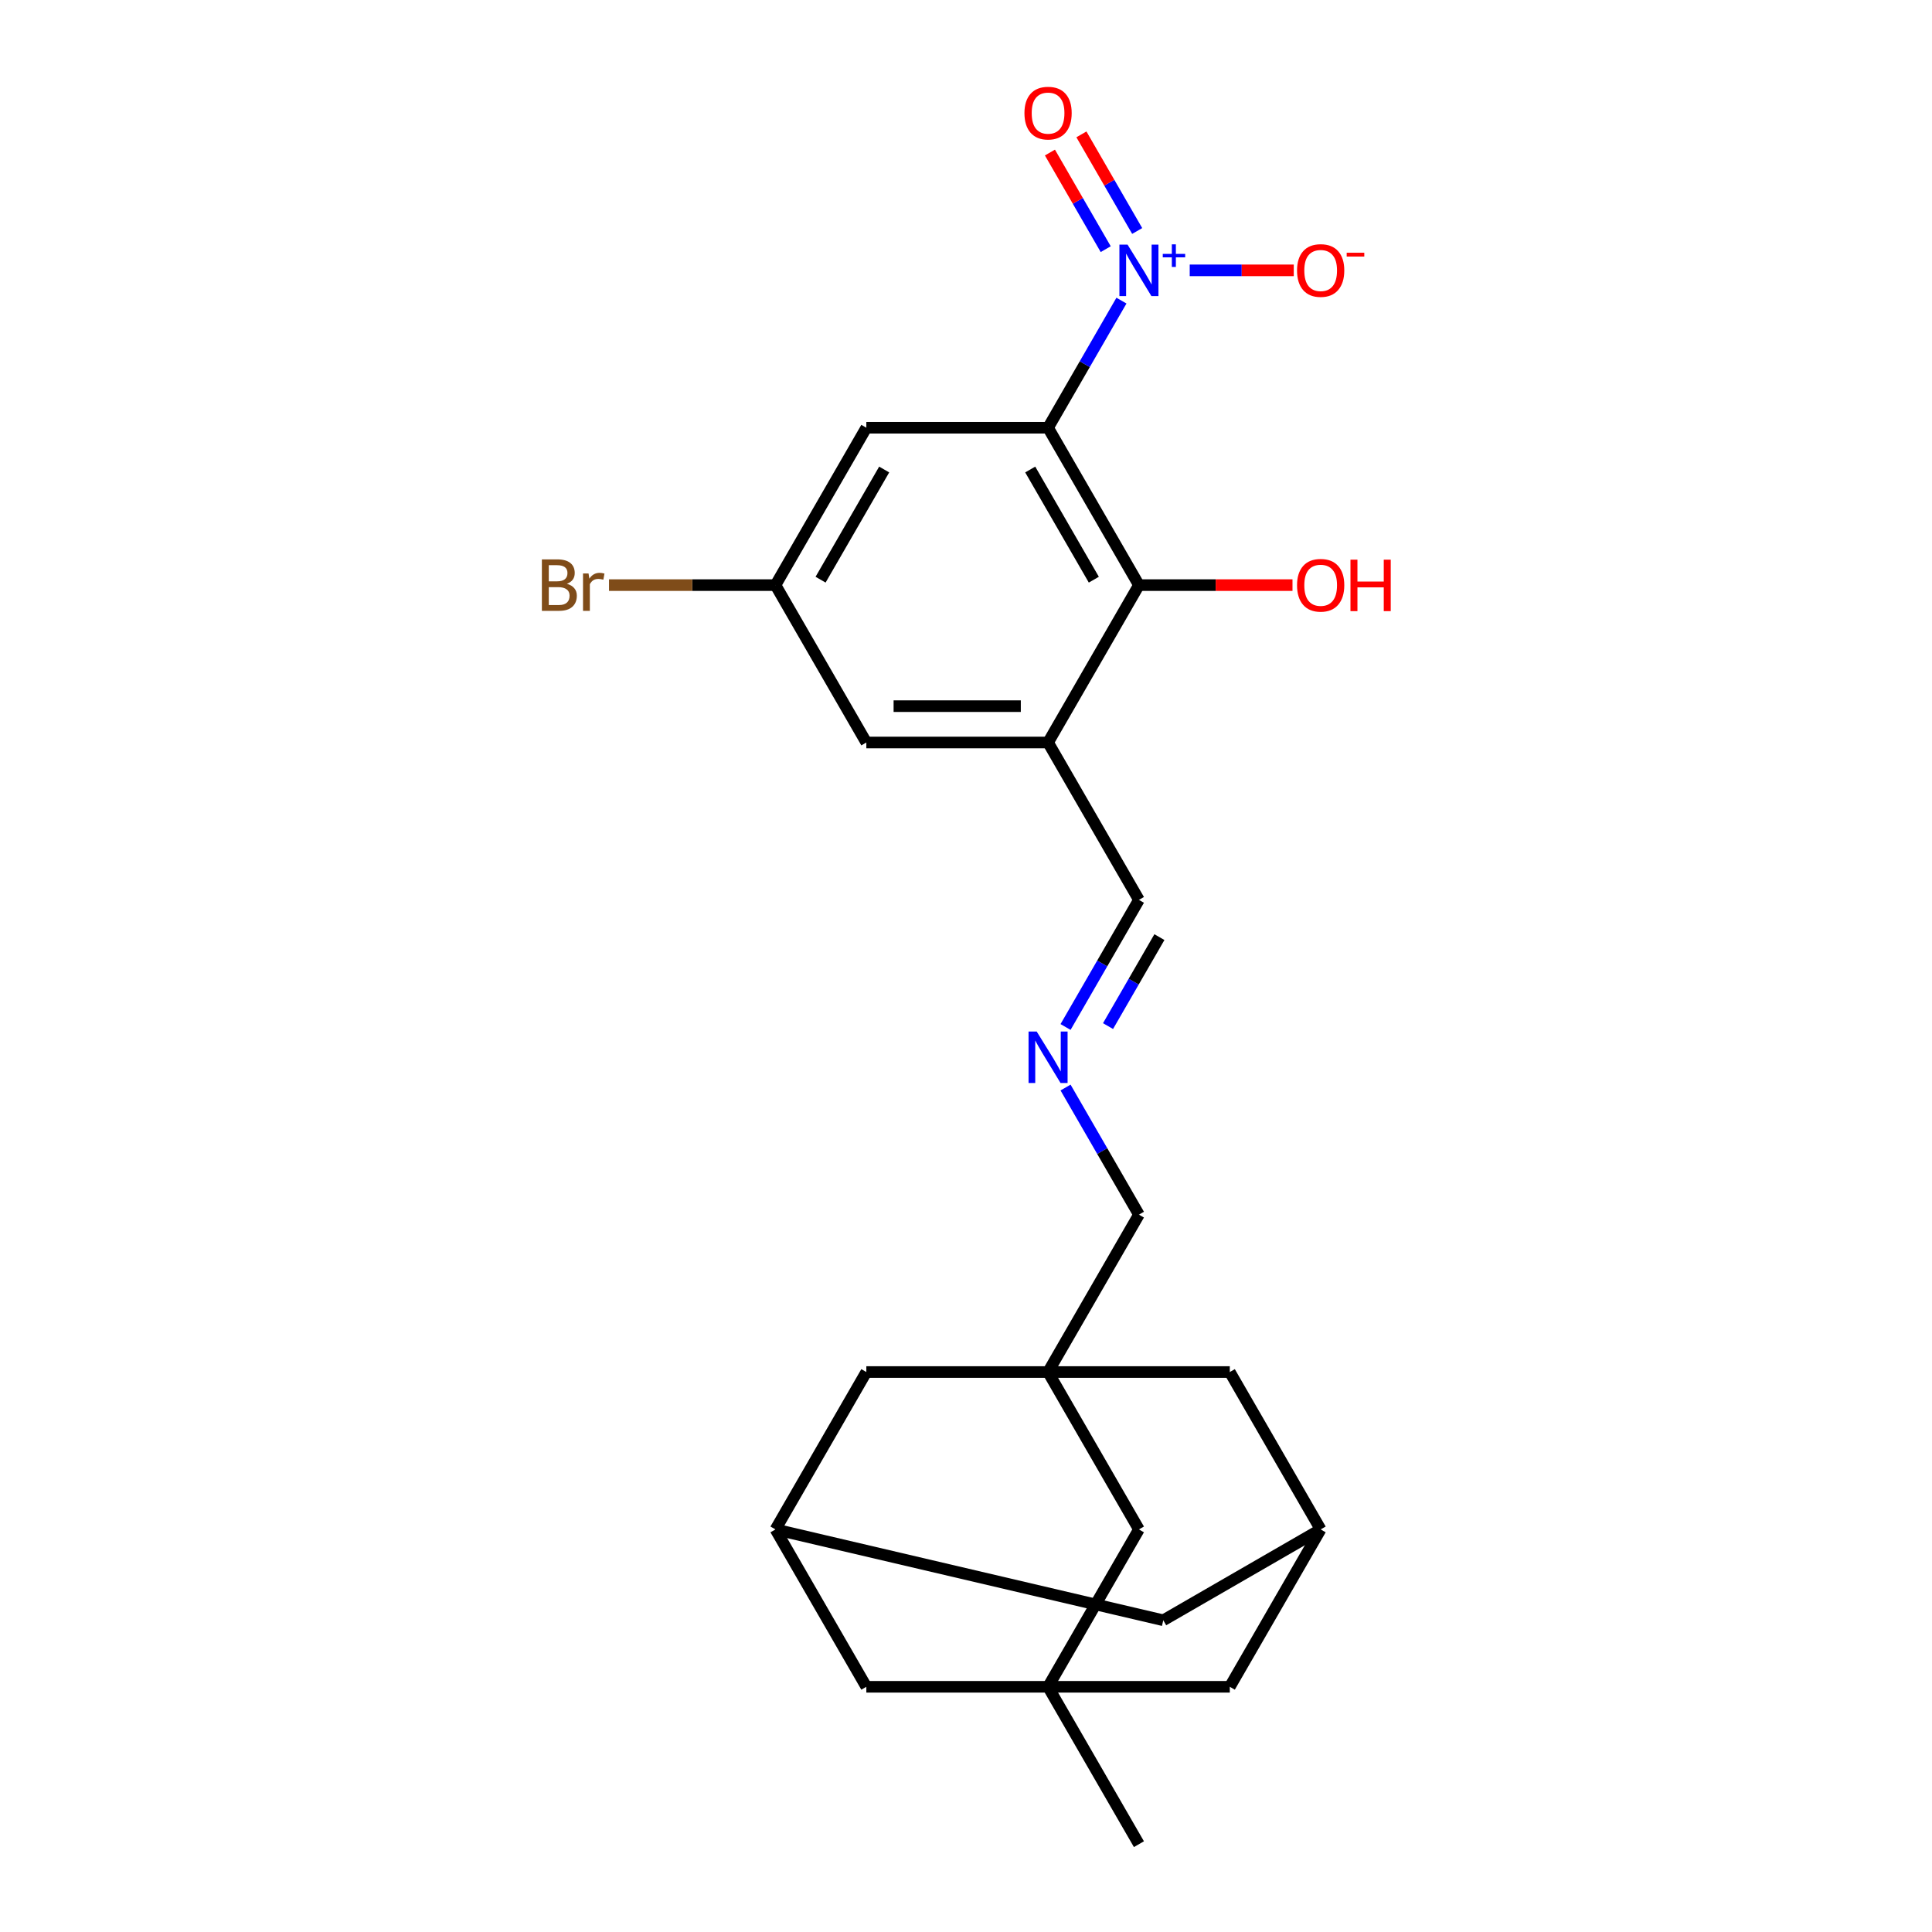 <?xml version='1.0' encoding='iso-8859-1'?>
<svg version='1.1' baseProfile='full'
              xmlns='http://www.w3.org/2000/svg'
                      xmlns:rdkit='http://www.rdkit.org/xml'
                      xmlns:xlink='http://www.w3.org/1999/xlink'
                  xml:space='preserve'
width='1000px' height='1000px' viewBox='0 0 1000 1000'>
<!-- END OF HEADER -->
<rect style='opacity:1.0;fill:#FFFFFF;stroke:none' width='1000' height='1000' x='0' y='0'> </rect>
<path class='bond-0' d='M 542.478,221.393 L 561.47,188.498' style='fill:none;fill-rule:evenodd;stroke:#000000;stroke-width:6px;stroke-linecap:butt;stroke-linejoin:miter;stroke-opacity:1' />
<path class='bond-0' d='M 561.47,188.498 L 580.462,155.602' style='fill:none;fill-rule:evenodd;stroke:#0000FF;stroke-width:6px;stroke-linecap:butt;stroke-linejoin:miter;stroke-opacity:1' />
<path class='bond-1' d='M 542.478,221.393 L 589.51,302.854' style='fill:none;fill-rule:evenodd;stroke:#000000;stroke-width:6px;stroke-linecap:butt;stroke-linejoin:miter;stroke-opacity:1' />
<path class='bond-1' d='M 533.241,243.018 L 566.163,300.041' style='fill:none;fill-rule:evenodd;stroke:#000000;stroke-width:6px;stroke-linecap:butt;stroke-linejoin:miter;stroke-opacity:1' />
<path class='bond-5' d='M 542.478,221.393 L 448.415,221.393' style='fill:none;fill-rule:evenodd;stroke:#000000;stroke-width:6px;stroke-linecap:butt;stroke-linejoin:miter;stroke-opacity:1' />
<path class='bond-6' d='M 615.796,139.931 L 642.723,139.931' style='fill:none;fill-rule:evenodd;stroke:#0000FF;stroke-width:6px;stroke-linecap:butt;stroke-linejoin:miter;stroke-opacity:1' />
<path class='bond-6' d='M 642.723,139.931 L 669.651,139.931' style='fill:none;fill-rule:evenodd;stroke:#FF0000;stroke-width:6px;stroke-linecap:butt;stroke-linejoin:miter;stroke-opacity:1' />
<path class='bond-7' d='M 588.608,119.557 L 574.172,94.554' style='fill:none;fill-rule:evenodd;stroke:#0000FF;stroke-width:6px;stroke-linecap:butt;stroke-linejoin:miter;stroke-opacity:1' />
<path class='bond-7' d='M 574.172,94.554 L 559.737,69.55' style='fill:none;fill-rule:evenodd;stroke:#FF0000;stroke-width:6px;stroke-linecap:butt;stroke-linejoin:miter;stroke-opacity:1' />
<path class='bond-7' d='M 572.316,128.964 L 557.88,103.96' style='fill:none;fill-rule:evenodd;stroke:#0000FF;stroke-width:6px;stroke-linecap:butt;stroke-linejoin:miter;stroke-opacity:1' />
<path class='bond-7' d='M 557.88,103.96 L 543.444,78.956' style='fill:none;fill-rule:evenodd;stroke:#FF0000;stroke-width:6px;stroke-linecap:butt;stroke-linejoin:miter;stroke-opacity:1' />
<path class='bond-2' d='M 589.51,302.854 L 542.478,384.316' style='fill:none;fill-rule:evenodd;stroke:#000000;stroke-width:6px;stroke-linecap:butt;stroke-linejoin:miter;stroke-opacity:1' />
<path class='bond-21' d='M 589.51,302.854 L 629.252,302.854' style='fill:none;fill-rule:evenodd;stroke:#000000;stroke-width:6px;stroke-linecap:butt;stroke-linejoin:miter;stroke-opacity:1' />
<path class='bond-21' d='M 629.252,302.854 L 668.994,302.854' style='fill:none;fill-rule:evenodd;stroke:#FF0000;stroke-width:6px;stroke-linecap:butt;stroke-linejoin:miter;stroke-opacity:1' />
<path class='bond-14' d='M 542.478,384.316 L 589.51,465.777' style='fill:none;fill-rule:evenodd;stroke:#000000;stroke-width:6px;stroke-linecap:butt;stroke-linejoin:miter;stroke-opacity:1' />
<path class='bond-24' d='M 542.478,384.316 L 448.415,384.316' style='fill:none;fill-rule:evenodd;stroke:#000000;stroke-width:6px;stroke-linecap:butt;stroke-linejoin:miter;stroke-opacity:1' />
<path class='bond-24' d='M 528.369,365.503 L 462.524,365.503' style='fill:none;fill-rule:evenodd;stroke:#000000;stroke-width:6px;stroke-linecap:butt;stroke-linejoin:miter;stroke-opacity:1' />
<path class='bond-3' d='M 542.478,710.161 L 589.51,628.7' style='fill:none;fill-rule:evenodd;stroke:#000000;stroke-width:6px;stroke-linecap:butt;stroke-linejoin:miter;stroke-opacity:1' />
<path class='bond-12' d='M 542.478,710.161 L 589.51,791.623' style='fill:none;fill-rule:evenodd;stroke:#000000;stroke-width:6px;stroke-linecap:butt;stroke-linejoin:miter;stroke-opacity:1' />
<path class='bond-17' d='M 542.478,710.161 L 448.415,710.161' style='fill:none;fill-rule:evenodd;stroke:#000000;stroke-width:6px;stroke-linecap:butt;stroke-linejoin:miter;stroke-opacity:1' />
<path class='bond-18' d='M 542.478,710.161 L 636.542,710.161' style='fill:none;fill-rule:evenodd;stroke:#000000;stroke-width:6px;stroke-linecap:butt;stroke-linejoin:miter;stroke-opacity:1' />
<path class='bond-4' d='M 542.478,873.084 L 589.51,791.623' style='fill:none;fill-rule:evenodd;stroke:#000000;stroke-width:6px;stroke-linecap:butt;stroke-linejoin:miter;stroke-opacity:1' />
<path class='bond-23' d='M 542.478,873.084 L 589.51,954.545' style='fill:none;fill-rule:evenodd;stroke:#000000;stroke-width:6px;stroke-linecap:butt;stroke-linejoin:miter;stroke-opacity:1' />
<path class='bond-26' d='M 542.478,873.084 L 636.542,873.084' style='fill:none;fill-rule:evenodd;stroke:#000000;stroke-width:6px;stroke-linecap:butt;stroke-linejoin:miter;stroke-opacity:1' />
<path class='bond-27' d='M 542.478,873.084 L 448.415,873.084' style='fill:none;fill-rule:evenodd;stroke:#000000;stroke-width:6px;stroke-linecap:butt;stroke-linejoin:miter;stroke-opacity:1' />
<path class='bond-13' d='M 448.415,221.393 L 401.383,302.854' style='fill:none;fill-rule:evenodd;stroke:#000000;stroke-width:6px;stroke-linecap:butt;stroke-linejoin:miter;stroke-opacity:1' />
<path class='bond-13' d='M 457.652,243.018 L 424.73,300.041' style='fill:none;fill-rule:evenodd;stroke:#000000;stroke-width:6px;stroke-linecap:butt;stroke-linejoin:miter;stroke-opacity:1' />
<path class='bond-8' d='M 551.526,531.567 L 570.518,498.672' style='fill:none;fill-rule:evenodd;stroke:#0000FF;stroke-width:6px;stroke-linecap:butt;stroke-linejoin:miter;stroke-opacity:1' />
<path class='bond-8' d='M 570.518,498.672 L 589.51,465.777' style='fill:none;fill-rule:evenodd;stroke:#000000;stroke-width:6px;stroke-linecap:butt;stroke-linejoin:miter;stroke-opacity:1' />
<path class='bond-8' d='M 573.516,531.105 L 586.81,508.079' style='fill:none;fill-rule:evenodd;stroke:#0000FF;stroke-width:6px;stroke-linecap:butt;stroke-linejoin:miter;stroke-opacity:1' />
<path class='bond-8' d='M 586.81,508.079 L 600.105,485.052' style='fill:none;fill-rule:evenodd;stroke:#000000;stroke-width:6px;stroke-linecap:butt;stroke-linejoin:miter;stroke-opacity:1' />
<path class='bond-20' d='M 551.526,562.909 L 570.518,595.805' style='fill:none;fill-rule:evenodd;stroke:#0000FF;stroke-width:6px;stroke-linecap:butt;stroke-linejoin:miter;stroke-opacity:1' />
<path class='bond-20' d='M 570.518,595.805 L 589.51,628.7' style='fill:none;fill-rule:evenodd;stroke:#000000;stroke-width:6px;stroke-linecap:butt;stroke-linejoin:miter;stroke-opacity:1' />
<path class='bond-9' d='M 401.383,791.623 L 448.415,710.161' style='fill:none;fill-rule:evenodd;stroke:#000000;stroke-width:6px;stroke-linecap:butt;stroke-linejoin:miter;stroke-opacity:1' />
<path class='bond-16' d='M 401.383,791.623 L 448.415,873.084' style='fill:none;fill-rule:evenodd;stroke:#000000;stroke-width:6px;stroke-linecap:butt;stroke-linejoin:miter;stroke-opacity:1' />
<path class='bond-25' d='M 401.383,791.623 L 602.112,838.654' style='fill:none;fill-rule:evenodd;stroke:#000000;stroke-width:6px;stroke-linecap:butt;stroke-linejoin:miter;stroke-opacity:1' />
<path class='bond-10' d='M 683.573,791.623 L 636.542,710.161' style='fill:none;fill-rule:evenodd;stroke:#000000;stroke-width:6px;stroke-linecap:butt;stroke-linejoin:miter;stroke-opacity:1' />
<path class='bond-15' d='M 683.573,791.623 L 636.542,873.084' style='fill:none;fill-rule:evenodd;stroke:#000000;stroke-width:6px;stroke-linecap:butt;stroke-linejoin:miter;stroke-opacity:1' />
<path class='bond-19' d='M 683.573,791.623 L 602.112,838.654' style='fill:none;fill-rule:evenodd;stroke:#000000;stroke-width:6px;stroke-linecap:butt;stroke-linejoin:miter;stroke-opacity:1' />
<path class='bond-11' d='M 448.415,384.316 L 401.383,302.854' style='fill:none;fill-rule:evenodd;stroke:#000000;stroke-width:6px;stroke-linecap:butt;stroke-linejoin:miter;stroke-opacity:1' />
<path class='bond-22' d='M 401.383,302.854 L 358.302,302.854' style='fill:none;fill-rule:evenodd;stroke:#000000;stroke-width:6px;stroke-linecap:butt;stroke-linejoin:miter;stroke-opacity:1' />
<path class='bond-22' d='M 358.302,302.854 L 315.221,302.854' style='fill:none;fill-rule:evenodd;stroke:#7F4C19;stroke-width:6px;stroke-linecap:butt;stroke-linejoin:miter;stroke-opacity:1' />
<path  class='atom-1' d='M 583.622 126.612
L 592.351 140.722
Q 593.216 142.114, 594.608 144.635
Q 596 147.156, 596.076 147.306
L 596.076 126.612
L 599.612 126.612
L 599.612 153.251
L 595.963 153.251
L 586.594 137.824
Q 585.503 136.018, 584.336 133.949
Q 583.208 131.88, 582.869 131.24
L 582.869 153.251
L 579.407 153.251
L 579.407 126.612
L 583.622 126.612
' fill='#0000FF'/>
<path  class='atom-1' d='M 601.847 131.414
L 606.541 131.414
L 606.541 126.472
L 608.627 126.472
L 608.627 131.414
L 613.444 131.414
L 613.444 133.202
L 608.627 133.202
L 608.627 138.168
L 606.541 138.168
L 606.541 133.202
L 601.847 133.202
L 601.847 131.414
' fill='#0000FF'/>
<path  class='atom-7' d='M 671.345 140.007
Q 671.345 133.61, 674.506 130.036
Q 677.666 126.462, 683.573 126.462
Q 689.481 126.462, 692.641 130.036
Q 695.802 133.61, 695.802 140.007
Q 695.802 146.478, 692.604 150.166
Q 689.405 153.815, 683.573 153.815
Q 677.704 153.815, 674.506 150.166
Q 671.345 146.516, 671.345 140.007
M 683.573 150.805
Q 687.637 150.805, 689.819 148.096
Q 692.039 145.35, 692.039 140.007
Q 692.039 134.777, 689.819 132.143
Q 687.637 129.472, 683.573 129.472
Q 679.51 129.472, 677.29 132.105
Q 675.108 134.739, 675.108 140.007
Q 675.108 145.387, 677.29 148.096
Q 679.51 150.805, 683.573 150.805
' fill='#FF0000'/>
<path  class='atom-7' d='M 697.043 130.81
L 706.157 130.81
L 706.157 132.796
L 697.043 132.796
L 697.043 130.81
' fill='#FF0000'/>
<path  class='atom-8' d='M 530.25 58.545
Q 530.25 52.149, 533.41 48.575
Q 536.571 45, 542.478 45
Q 548.385 45, 551.546 48.575
Q 554.706 52.149, 554.706 58.545
Q 554.706 65.017, 551.508 68.704
Q 548.31 72.354, 542.478 72.354
Q 536.609 72.354, 533.41 68.704
Q 530.25 65.055, 530.25 58.545
M 542.478 69.344
Q 546.542 69.344, 548.724 66.635
Q 550.944 63.888, 550.944 58.545
Q 550.944 53.315, 548.724 50.682
Q 546.542 48.01, 542.478 48.01
Q 538.415 48.01, 536.195 50.644
Q 534.012 53.278, 534.012 58.545
Q 534.012 63.926, 536.195 66.635
Q 538.415 69.344, 542.478 69.344
' fill='#FF0000'/>
<path  class='atom-9' d='M 536.59 533.919
L 545.319 548.029
Q 546.184 549.421, 547.576 551.942
Q 548.969 554.463, 549.044 554.613
L 549.044 533.919
L 552.581 533.919
L 552.581 560.558
L 548.931 560.558
L 539.562 545.131
Q 538.471 543.325, 537.305 541.256
Q 536.176 539.187, 535.837 538.547
L 535.837 560.558
L 532.376 560.558
L 532.376 533.919
L 536.59 533.919
' fill='#0000FF'/>
<path  class='atom-22' d='M 671.345 302.93
Q 671.345 296.533, 674.506 292.959
Q 677.666 289.384, 683.573 289.384
Q 689.481 289.384, 692.641 292.959
Q 695.802 296.533, 695.802 302.93
Q 695.802 309.401, 692.604 313.088
Q 689.405 316.738, 683.573 316.738
Q 677.704 316.738, 674.506 313.088
Q 671.345 309.439, 671.345 302.93
M 683.573 313.728
Q 687.637 313.728, 689.819 311.019
Q 692.039 308.272, 692.039 302.93
Q 692.039 297.7, 689.819 295.066
Q 687.637 292.394, 683.573 292.394
Q 679.51 292.394, 677.29 295.028
Q 675.108 297.662, 675.108 302.93
Q 675.108 308.31, 677.29 311.019
Q 679.51 313.728, 683.573 313.728
' fill='#FF0000'/>
<path  class='atom-22' d='M 699 289.685
L 702.612 289.685
L 702.612 301.011
L 716.232 301.011
L 716.232 289.685
L 719.844 289.685
L 719.844 316.324
L 716.232 316.324
L 716.232 304.021
L 702.612 304.021
L 702.612 316.324
L 699 316.324
L 699 289.685
' fill='#FF0000'/>
<path  class='atom-23' d='M 293.417 302.177
Q 295.975 302.892, 297.255 304.472
Q 298.571 306.015, 298.571 308.31
Q 298.571 311.997, 296.201 314.104
Q 293.868 316.174, 289.428 316.174
L 280.474 316.174
L 280.474 289.535
L 288.337 289.535
Q 292.89 289.535, 295.185 291.379
Q 297.48 293.222, 297.48 296.608
Q 297.48 300.634, 293.417 302.177
M 284.048 292.545
L 284.048 300.898
L 288.337 300.898
Q 290.971 300.898, 292.326 299.844
Q 293.718 298.753, 293.718 296.608
Q 293.718 292.545, 288.337 292.545
L 284.048 292.545
M 289.428 313.164
Q 292.025 313.164, 293.417 311.922
Q 294.809 310.68, 294.809 308.31
Q 294.809 306.128, 293.266 305.037
Q 291.761 303.908, 288.864 303.908
L 284.048 303.908
L 284.048 313.164
L 289.428 313.164
' fill='#7F4C19'/>
<path  class='atom-23' d='M 304.629 296.834
L 305.043 299.506
Q 307.075 296.496, 310.386 296.496
Q 311.439 296.496, 312.869 296.872
L 312.305 300.032
Q 310.687 299.656, 309.784 299.656
Q 308.204 299.656, 307.15 300.296
Q 306.134 300.898, 305.306 302.365
L 305.306 316.174
L 301.77 316.174
L 301.77 296.834
L 304.629 296.834
' fill='#7F4C19'/>
</svg>
